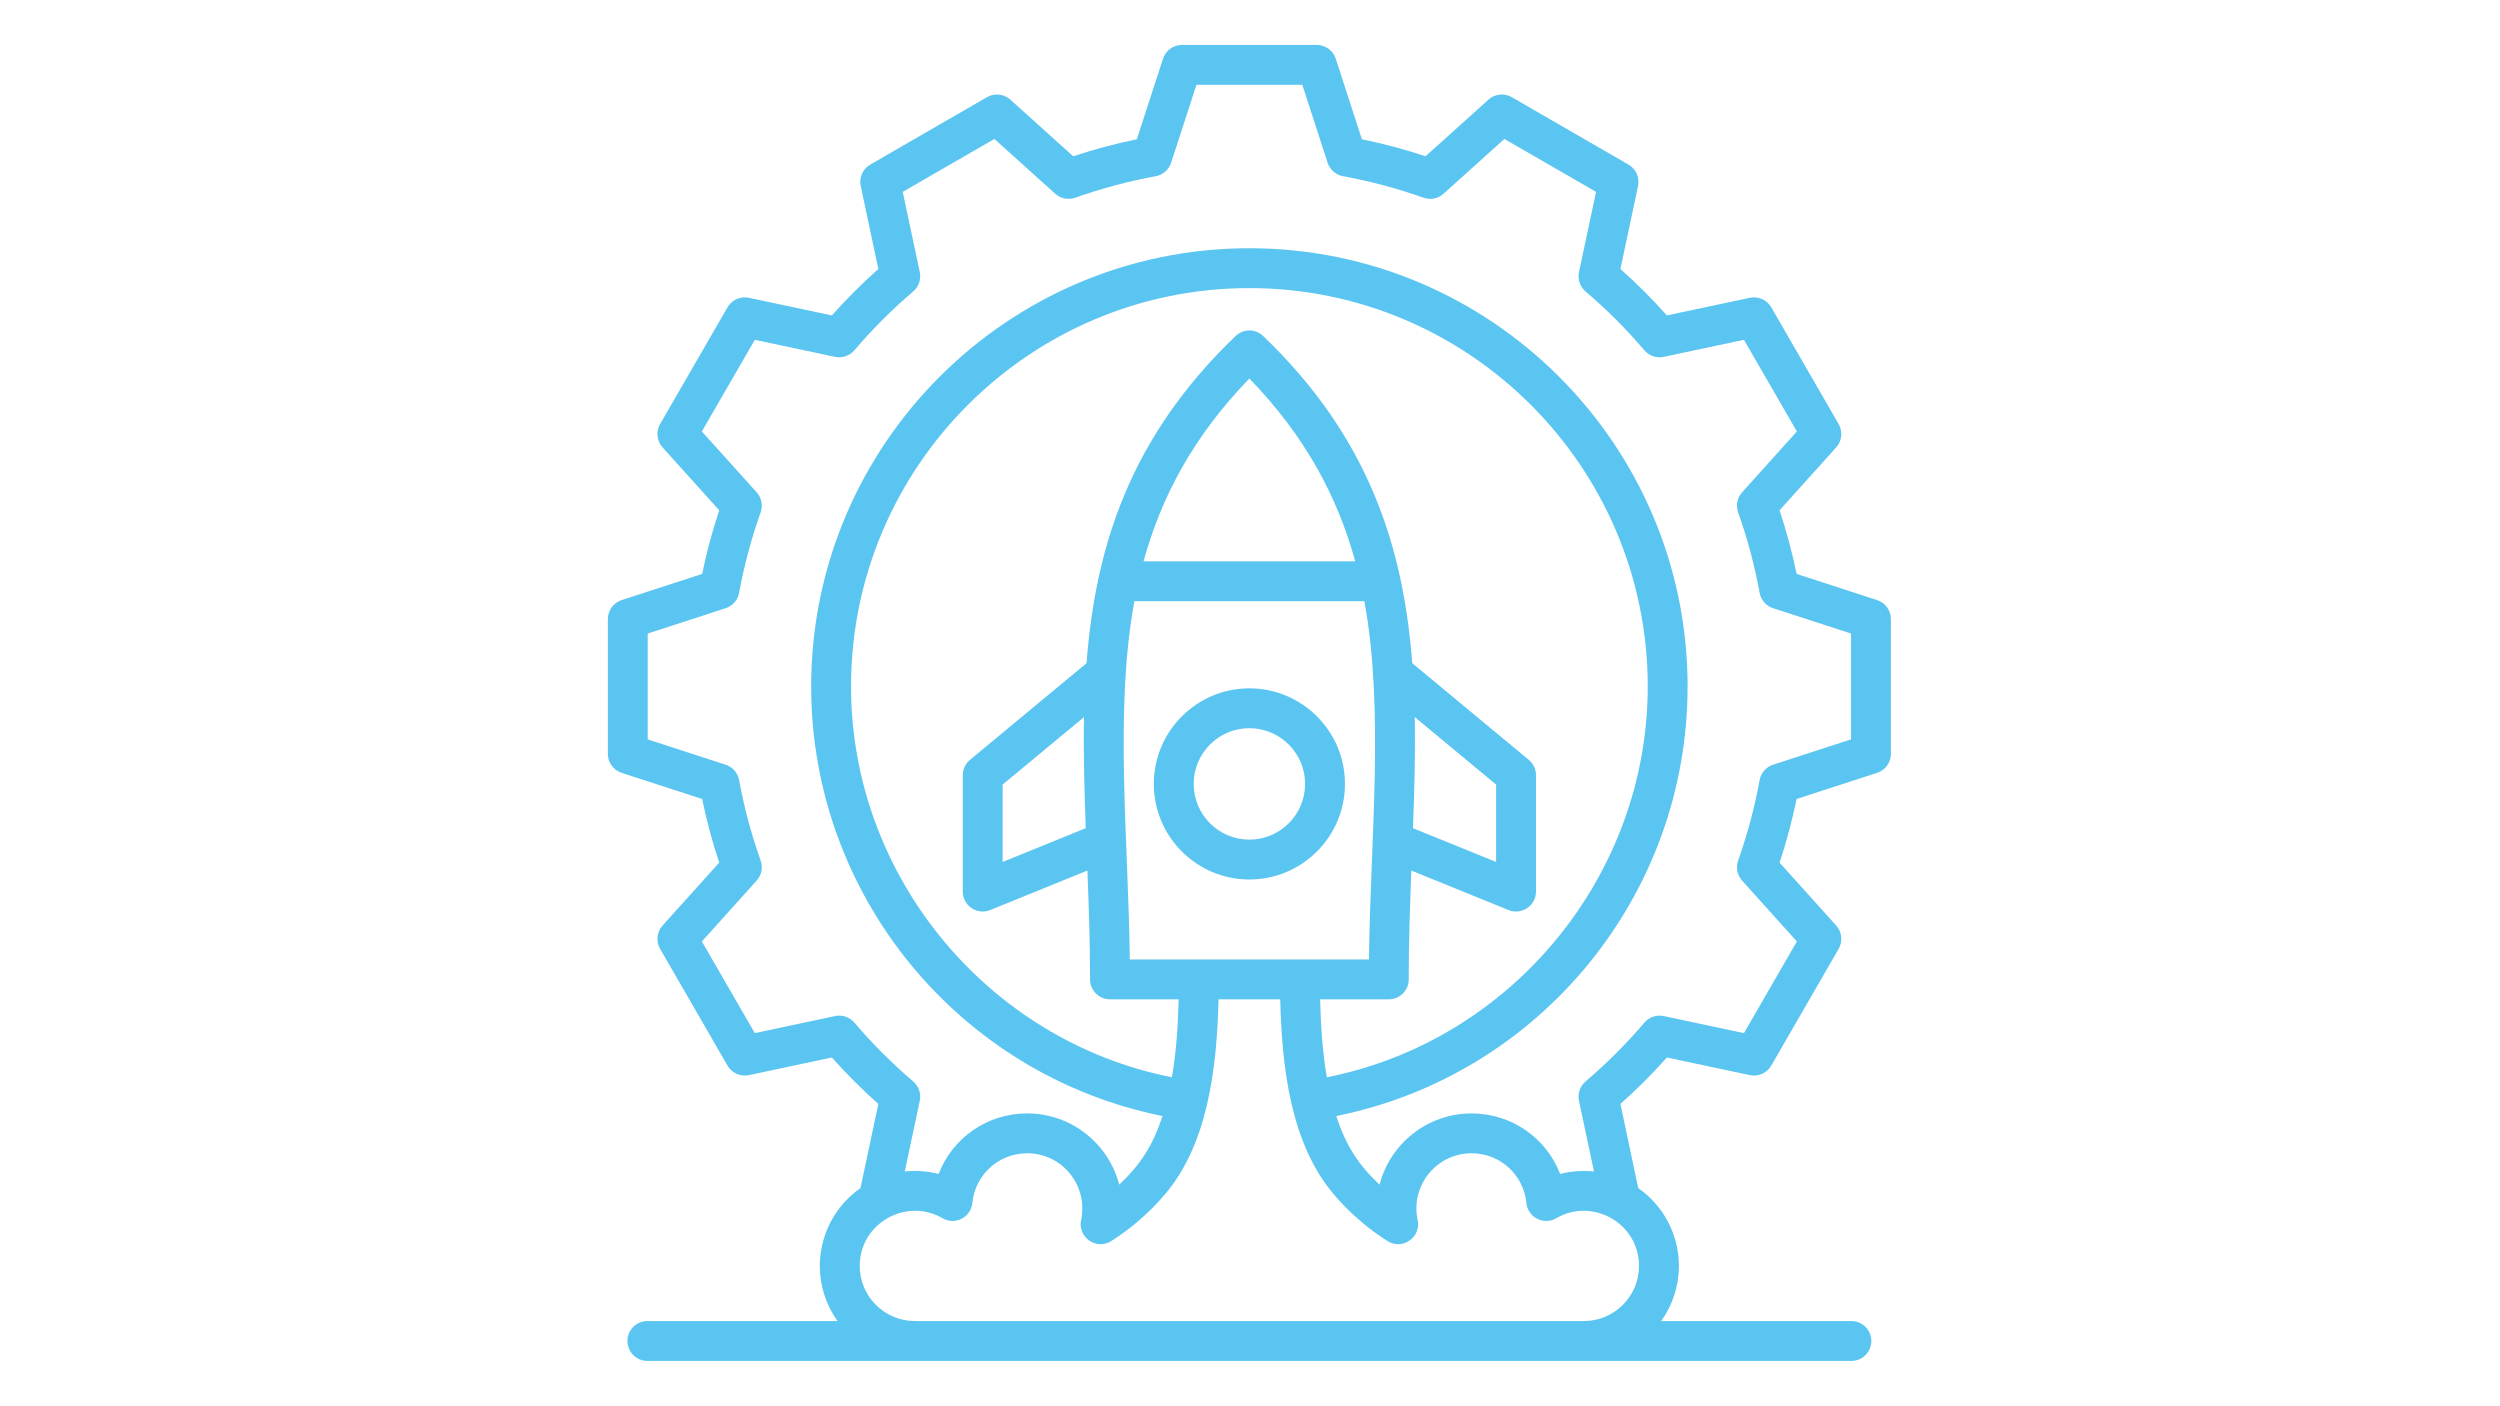 <svg xmlns="http://www.w3.org/2000/svg" xmlns:xlink="http://www.w3.org/1999/xlink" width="1366" zoomAndPan="magnify" viewBox="0 0 1024.5 576" height="768" preserveAspectRatio="xMidYMid meet" version="1.0"><defs><clipPath id="de22f8bc56"><path d="M 249.117 18.375 L 774.609 18.375 L 774.609 557.363 L 249.117 557.363 Z M 249.117 18.375 " clip-rule="nonzero"/></clipPath></defs><g clip-path="url(#de22f8bc56)"><path fill="#5bc5f2" d="M 511.992 344.078 C 499.41 344.078 489.168 333.836 489.168 321.246 C 489.168 308.66 499.41 298.418 511.992 298.418 C 524.582 298.418 534.828 308.66 534.828 321.246 C 534.832 333.836 524.586 344.078 511.992 344.078 Z M 511.992 282.078 C 490.398 282.078 472.828 299.652 472.828 321.246 C 472.828 342.852 490.398 360.422 511.992 360.422 C 533.598 360.422 551.168 342.852 551.168 321.246 C 551.168 299.652 533.598 282.078 511.992 282.078 Z M 758.551 302.996 L 758.551 259.621 L 726.625 249.25 C 723.754 248.328 721.637 245.895 721.094 242.941 C 719.07 231.785 716.098 220.688 712.281 209.965 C 711.27 207.145 711.902 203.996 713.906 201.758 L 736.359 176.812 L 714.676 139.258 L 681.785 146.242 C 678.855 146.875 675.805 145.836 673.867 143.551 C 666.508 134.922 658.398 126.805 649.758 119.438 C 647.473 117.5 646.445 114.461 647.066 111.52 L 654.062 78.629 L 616.496 56.949 L 591.551 79.402 C 589.324 81.418 586.168 82.039 583.344 81.023 C 572.621 77.211 561.531 74.246 550.363 72.211 C 547.41 71.664 544.992 69.555 544.055 66.695 L 533.688 34.754 L 490.312 34.754 L 479.926 66.695 C 479.004 69.551 476.582 71.664 473.633 72.211 C 462.465 74.238 451.375 77.211 440.652 81.023 C 437.824 82.039 434.672 81.406 432.438 79.402 L 407.5 56.949 L 369.938 78.629 L 376.926 111.52 C 377.551 114.461 376.52 117.5 374.238 119.438 C 365.598 126.793 357.496 134.898 350.129 143.551 C 348.18 145.836 345.137 146.871 342.211 146.242 L 309.32 139.258 L 287.625 176.812 L 310.09 201.758 C 312.094 203.996 312.711 207.145 311.715 209.977 C 307.902 220.66 304.941 231.754 302.887 242.941 C 302.359 245.895 300.23 248.324 297.371 249.25 L 265.438 259.621 L 265.438 302.996 L 297.371 313.379 C 300.23 314.301 302.359 316.719 302.887 319.688 C 304.926 330.828 307.887 341.93 311.715 352.652 C 312.715 355.484 312.094 358.633 310.09 360.867 L 287.625 385.805 L 309.32 423.371 L 342.211 416.379 C 345.137 415.758 348.18 416.793 350.129 419.066 C 357.48 427.707 365.59 435.812 374.238 443.18 C 376.52 445.129 377.551 448.168 376.926 451.098 L 370.777 480.066 C 375.418 479.578 380.121 479.91 384.645 481.078 C 390.297 466.414 404.457 456.273 420.957 456.273 C 439.062 456.273 454.328 468.699 458.652 485.469 C 467.355 477.336 472.492 469.312 476.402 457.352 C 392.84 440.52 332.414 366.816 332.414 281.312 C 332.414 182.289 412.969 101.727 511.992 101.727 C 611.016 101.727 691.578 182.293 691.578 281.312 C 691.578 366.801 631.145 440.523 547.594 457.355 C 551.531 469.391 556.613 477.27 565.332 485.473 C 569.668 468.703 584.934 456.277 603.027 456.277 C 619.523 456.277 633.688 466.418 639.34 481.082 C 643.883 479.914 648.555 479.582 653.219 480.07 L 647.062 451.102 C 646.445 448.168 647.469 445.129 649.754 443.18 C 658.383 435.836 666.5 427.723 673.867 419.07 C 675.816 416.793 678.852 415.758 681.785 416.379 L 714.676 423.371 L 736.359 385.809 L 713.906 360.871 C 711.902 358.637 711.27 355.484 712.281 352.652 C 716.094 341.957 719.055 330.867 721.094 319.676 C 721.637 316.723 723.75 314.305 726.609 313.379 Z M 540.984 409.527 C 541.246 420.223 541.961 431.148 543.738 441.469 C 619.227 426.543 675.238 359.027 675.238 281.312 C 675.238 191.305 602.008 118.066 511.992 118.066 C 421.988 118.066 348.758 191.301 348.758 281.312 C 348.758 359.027 404.762 426.543 480.258 441.469 C 482.035 431.152 482.75 420.223 483.012 409.527 L 454.875 409.527 C 450.348 409.527 446.699 405.863 446.699 401.355 C 446.699 386.199 446.191 371.285 445.621 356.75 L 405.789 372.941 C 400.492 375.102 394.539 371.227 394.539 365.367 L 394.539 317.668 C 394.539 315.242 395.625 312.93 397.5 311.383 L 445.254 271.789 C 448.891 224.387 462.879 179.34 506.344 137.699 C 509.504 134.668 514.484 134.668 517.645 137.699 C 561.117 179.34 575.109 224.387 578.746 271.789 L 626.5 311.383 C 628.371 312.93 629.453 315.242 629.453 317.668 L 629.453 365.367 C 629.453 371.172 623.566 375.113 618.203 372.941 L 578.367 356.75 C 577.809 371.285 577.297 386.199 577.297 401.355 C 577.297 405.863 573.637 409.527 569.125 409.527 Z M 468.621 230.035 C 475.824 203.844 488.898 178.949 511.992 155.121 C 535.09 178.949 548.172 203.844 555.375 230.035 Z M 579.77 293.867 L 613.109 321.516 L 613.109 353.23 L 579.039 339.383 C 579.617 324.023 580.051 308.836 579.77 293.867 Z M 444.945 339.383 L 410.875 353.23 L 410.875 321.516 L 444.227 293.867 C 443.945 308.836 444.379 324.023 444.945 339.383 Z M 462.988 393.184 L 560.992 393.184 C 561.531 344.609 567.387 291.062 559.113 246.379 L 464.875 246.379 C 456.602 291.016 462.453 344.621 462.988 393.184 Z M 649.082 541.363 L 374.914 541.363 C 362.453 541.363 352.316 531.23 352.316 518.777 C 352.316 501.219 371.477 490.613 386.246 499.234 C 391.375 502.223 397.898 498.875 398.48 492.969 C 399.625 481.367 409.277 472.617 420.957 472.617 C 435.344 472.617 446.043 485.926 443.035 499.973 C 441.527 507.031 449.312 512.477 455.414 508.582 C 463.648 503.34 471.016 496.934 477.336 489.527 C 494.832 468.98 498.668 438.277 499.355 409.527 L 524.633 409.527 C 525.312 438.266 529.148 468.98 546.656 489.527 C 552.965 496.934 560.344 503.34 568.578 508.582 C 574.664 512.465 582.473 507.043 580.953 499.973 C 577.93 485.914 588.656 472.617 603.027 472.617 C 614.711 472.617 624.371 481.367 625.508 492.969 C 626.082 498.871 632.625 502.227 637.75 499.234 C 652.512 490.613 671.664 501.215 671.664 518.777 C 671.664 531.23 661.531 541.363 649.082 541.363 Z M 769.25 245.918 L 736.25 235.195 C 734.438 226.395 732.109 217.656 729.266 209.117 L 752.484 183.336 C 754.852 180.699 755.25 176.844 753.484 173.781 L 725.867 125.945 C 724.09 122.871 720.551 121.301 717.086 122.035 L 683.094 129.258 C 677.133 122.566 670.75 116.184 664.051 110.223 L 671.273 76.219 C 672.016 72.754 670.434 69.215 667.363 67.453 L 619.523 39.82 C 616.453 38.059 612.605 38.461 609.969 40.824 L 584.188 64.043 C 575.652 61.211 566.914 58.867 558.109 57.07 L 547.387 24.059 C 546.301 20.691 543.16 18.414 539.621 18.414 L 484.375 18.414 C 480.828 18.414 477.695 20.691 476.602 24.059 L 465.875 57.07 C 457.082 58.867 448.344 61.211 439.805 64.043 L 414.027 40.824 C 411.391 38.461 407.527 38.059 404.473 39.82 L 356.621 67.453 C 353.555 69.215 351.98 72.754 352.723 76.219 L 359.945 110.223 C 353.246 116.172 346.871 122.559 340.902 129.258 L 306.91 122.035 C 303.43 121.293 299.898 122.871 298.129 125.945 L 270.508 173.781 C 268.73 176.844 269.152 180.699 271.512 183.336 L 294.73 209.117 C 291.895 217.645 289.551 226.383 287.742 235.195 L 254.746 245.918 C 251.379 247.016 249.102 250.156 249.102 253.688 L 249.102 308.934 C 249.102 312.473 251.379 315.609 254.746 316.703 L 287.742 327.43 C 289.551 336.227 291.887 344.965 294.73 353.504 L 271.512 379.293 C 269.152 381.918 268.73 385.773 270.508 388.836 L 298.129 436.684 C 299.898 439.746 303.445 441.328 306.91 440.586 L 340.902 433.363 C 346.855 440.062 353.246 446.438 359.945 452.406 L 352.723 486.398 C 352.688 486.551 352.676 486.707 352.652 486.855 C 334.918 499.277 330.586 523.66 343.23 541.363 L 265.289 541.363 C 260.77 541.363 257.121 545.023 257.121 549.535 C 257.121 554.043 260.77 557.707 265.289 557.707 L 758.707 557.707 C 763.219 557.707 766.875 554.043 766.875 549.535 C 766.875 545.023 763.219 541.363 758.707 541.363 L 680.762 541.363 C 685.32 534.992 688.012 527.191 688.012 518.777 C 688.012 505.586 681.406 493.906 671.344 486.855 L 664.051 452.406 C 670.75 446.449 677.125 440.074 683.094 433.363 L 717.086 440.586 C 720.551 441.328 724.09 439.746 725.867 436.684 L 753.484 388.836 C 755.25 385.773 754.852 381.918 752.484 379.293 L 729.266 353.504 C 732.098 344.977 734.438 336.246 736.242 327.43 L 769.25 316.703 C 772.617 315.609 774.895 312.473 774.895 308.934 L 774.895 253.688 C 774.895 250.156 772.617 247.016 769.25 245.918 Z M 769.25 245.918 " fill-opacity="1" fill-rule="evenodd"/></g></svg>